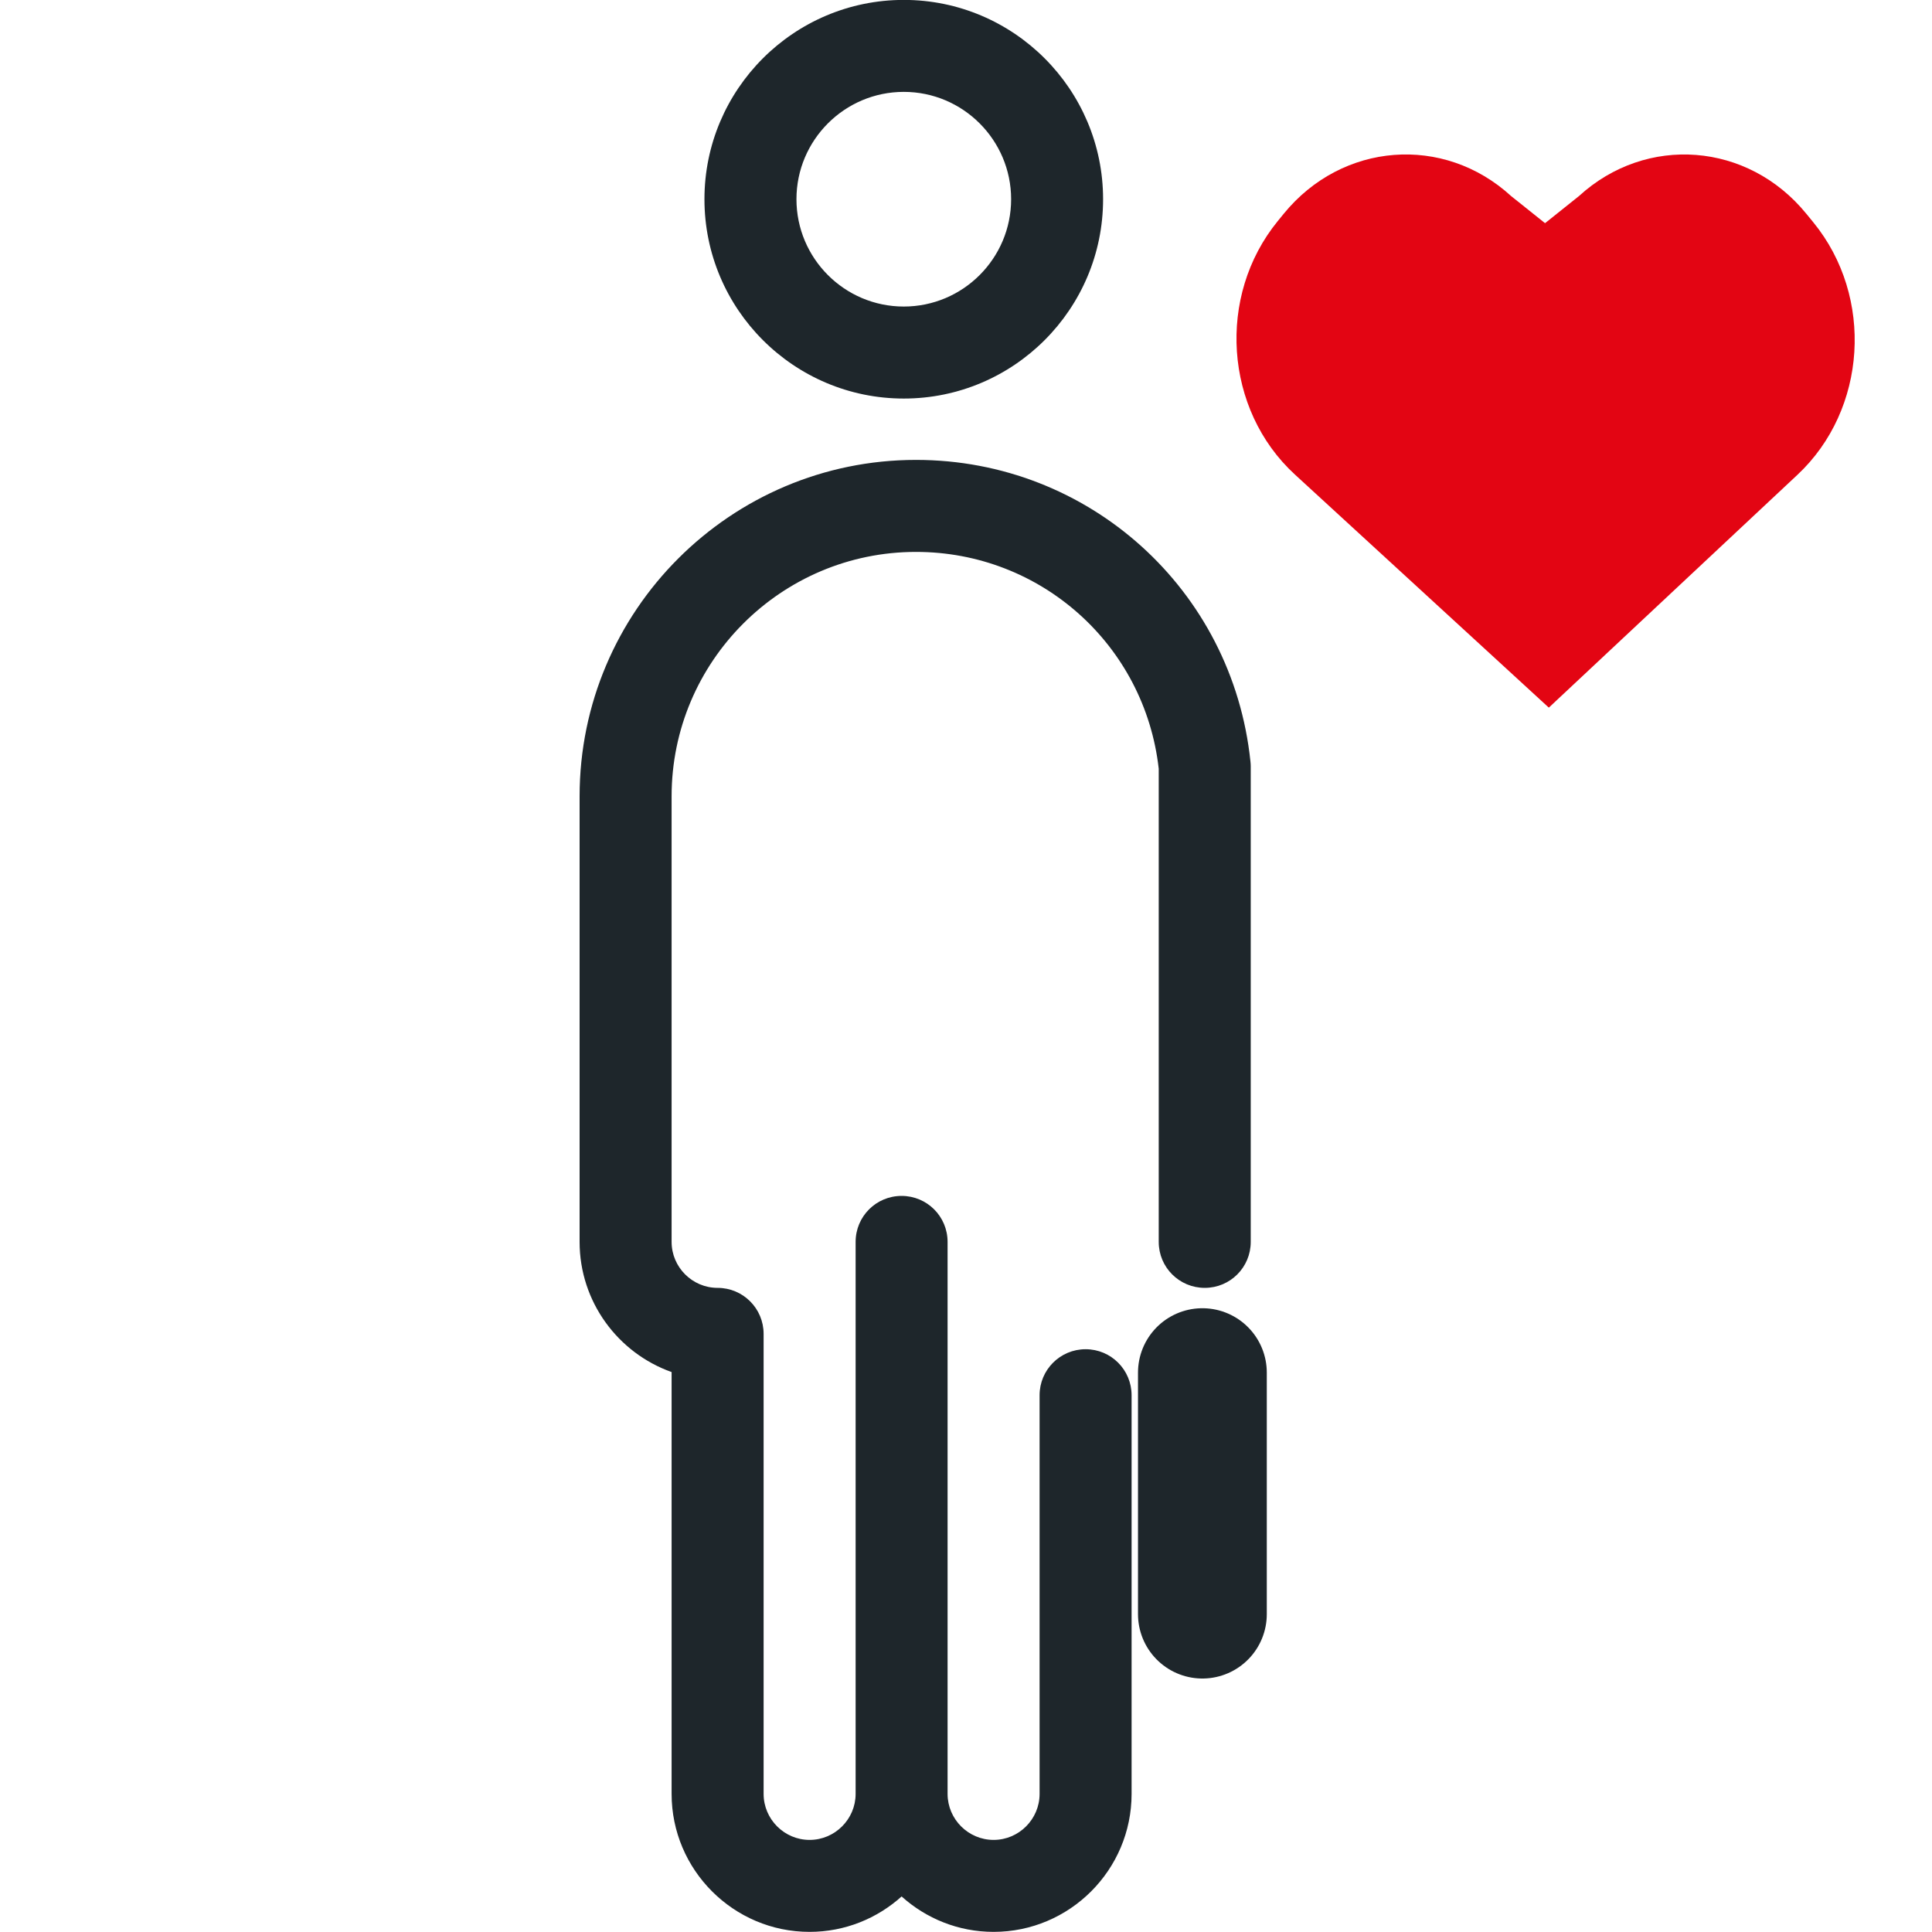 <?xml version="1.0" encoding="UTF-8"?> <svg xmlns="http://www.w3.org/2000/svg" width="45" height="45" viewBox="0 0 45 45" fill="none"><path d="M28.006 31.971V37.596" stroke="#1E262B" stroke-width="3" stroke-linecap="round" stroke-linejoin="round"></path><path d="M21.051 9.283C18.49 9.283 16.408 7.201 16.408 4.64C16.408 2.08 18.49 -0.002 21.051 -0.002C23.611 -0.002 25.693 2.08 25.693 4.64C25.693 7.201 23.611 9.283 21.051 9.283ZM21.051 2.14C19.672 2.14 18.551 3.262 18.551 4.64C18.551 6.019 19.672 7.14 21.051 7.14C22.429 7.14 23.551 6.019 23.551 4.64C23.551 3.262 22.429 2.14 21.051 2.14Z" fill="#1E262B"></path><path d="M29.125 17.733C28.707 13.73 25.361 10.712 21.336 10.712C17.014 10.712 13.5 14.226 13.5 18.548V28.926C13.5 30.323 14.396 31.515 15.643 31.958V41.783C15.643 43.555 17.086 44.997 18.857 44.997C19.682 44.997 20.432 44.683 21 44.172C21.568 44.683 22.318 44.997 23.143 44.997C24.914 44.997 26.357 43.555 26.357 41.783V32.498C26.357 31.905 25.879 31.426 25.286 31.426C24.693 31.426 24.214 31.905 24.214 32.498V41.783C24.214 42.373 23.732 42.855 23.143 42.855C22.554 42.855 22.071 42.373 22.071 41.783V28.926C22.071 28.333 21.593 27.855 21 27.855C20.407 27.855 19.929 28.333 19.929 28.926V41.783C19.929 42.373 19.446 42.855 18.857 42.855C18.268 42.855 17.786 42.373 17.786 41.783V31.069C17.786 30.476 17.307 29.997 16.714 29.997C16.125 29.997 15.643 29.515 15.643 28.926V18.548C15.643 15.408 18.196 12.855 21.336 12.855C24.243 12.855 26.664 15.023 26.989 17.905V28.926C26.989 29.519 27.468 29.997 28.061 29.997C28.654 29.997 29.132 29.519 29.132 28.926V17.844C29.132 17.808 29.129 17.773 29.125 17.733Z" fill="#1E262B"></path><path fill-rule="evenodd" clip-rule="evenodd" d="M30.161 11.053L36.075 16.482L41.868 11.057C43.487 9.54 43.653 6.915 42.238 5.181L42.072 4.978C40.714 3.313 38.348 3.129 36.777 4.567L35.987 5.198L35.197 4.567C33.627 3.129 31.261 3.312 29.902 4.977L29.761 5.15C28.337 6.895 28.516 9.543 30.161 11.053Z" fill="#E30513"></path></svg> 